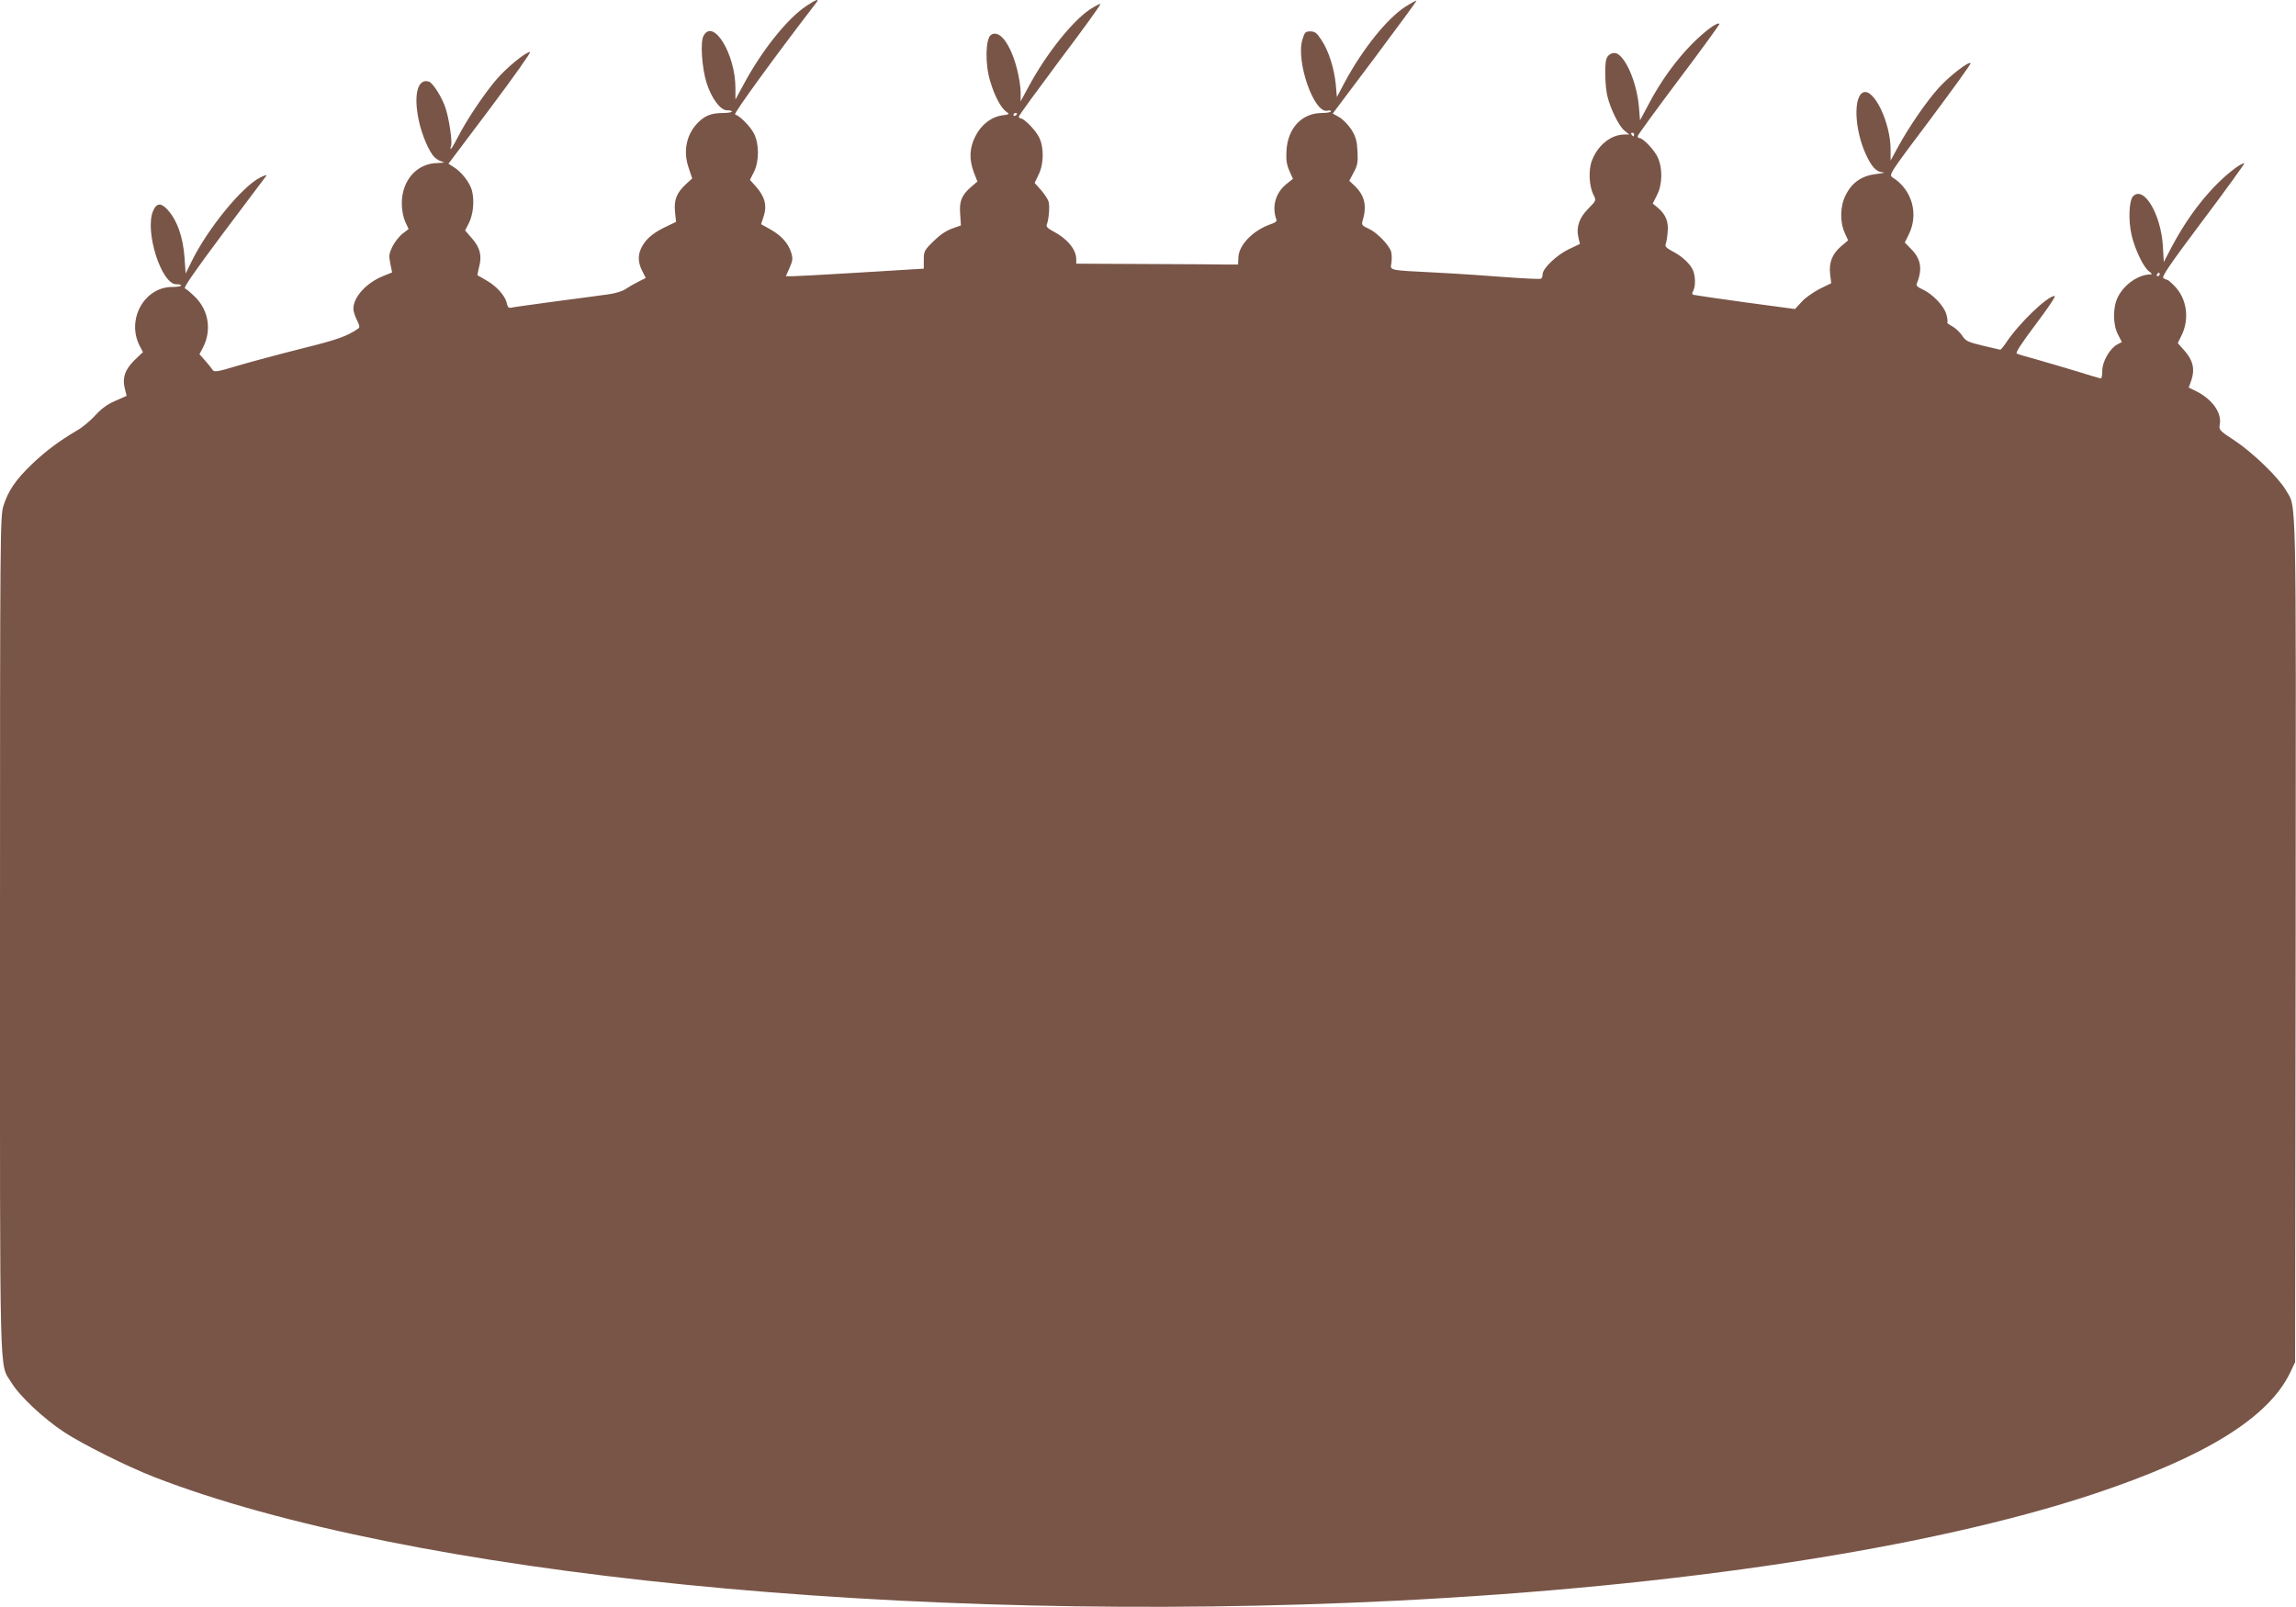 <?xml version="1.0" standalone="no"?>
<!DOCTYPE svg PUBLIC "-//W3C//DTD SVG 20010904//EN"
 "http://www.w3.org/TR/2001/REC-SVG-20010904/DTD/svg10.dtd">
<svg version="1.0" xmlns="http://www.w3.org/2000/svg"
 width="1280pt" height="896pt" viewBox="0 0 1280 896"
 preserveAspectRatio="xMidYMid meet">
<g transform="translate(0,896) scale(0.1,-0.1)"
fill="#795548" stroke="none">
<path d="M4494 8926 c-107 -72 -247 -248 -348 -436 l-46 -85 0 64 c0 190 -124
392 -178 291 -19 -35 -9 -178 17 -262 28 -87 77 -153 114 -153 15 1 27 -3 27
-7 0 -4 -22 -8 -49 -8 -61 0 -97 -13 -134 -48 -69 -65 -91 -162 -58 -257 l20
-60 -34 -31 c-53 -49 -68 -88 -62 -154 l6 -57 -50 -24 c-71 -33 -110 -64 -136
-107 -28 -46 -29 -91 -3 -142 l20 -40 -42 -21 c-24 -12 -55 -30 -71 -41 -15
-11 -57 -24 -95 -29 -37 -5 -168 -23 -292 -39 -124 -17 -235 -32 -247 -35 -17
-4 -23 1 -28 26 -9 40 -57 94 -114 126 -25 15 -47 27 -49 28 -1 1 3 22 9 47
17 62 5 109 -40 159 l-38 44 20 39 c25 48 33 127 18 184 -13 46 -59 105 -104
132 l-27 17 234 311 c129 172 228 312 221 312 -25 0 -132 -88 -190 -156 -70
-83 -164 -224 -211 -316 -33 -65 -52 -89 -39 -50 7 25 -11 148 -31 209 -20 61
-70 140 -93 148 -63 20 -87 -74 -56 -218 17 -81 59 -178 89 -205 11 -11 32
-22 46 -25 14 -2 0 -5 -31 -6 -116 -2 -199 -97 -199 -225 0 -38 8 -77 19 -102
l19 -41 -35 -27 c-19 -15 -44 -48 -56 -72 -18 -38 -20 -50 -11 -94 l10 -49
-52 -21 c-93 -38 -164 -117 -164 -182 0 -13 9 -41 20 -63 15 -30 17 -41 7 -47
-62 -43 -119 -63 -317 -112 -124 -31 -283 -74 -355 -95 -115 -35 -131 -37
-140 -23 -5 8 -24 32 -41 51 l-32 36 20 38 c48 94 32 203 -41 278 -25 25 -52
48 -60 51 -10 3 60 103 214 309 125 167 233 310 239 318 6 8 -8 4 -34 -9 -101
-51 -292 -285 -381 -466 l-34 -69 -6 85 c-8 119 -42 214 -97 273 -36 38 -60
35 -79 -10 -47 -114 47 -409 130 -408 15 1 27 -3 27 -7 0 -4 -23 -8 -50 -8
-156 0 -257 -183 -181 -329 l18 -34 -48 -46 c-53 -52 -69 -100 -52 -162 l9
-36 -63 -28 c-45 -19 -77 -43 -111 -80 -26 -29 -71 -67 -101 -84 -103 -61
-175 -115 -252 -188 -91 -87 -134 -150 -160 -234 -18 -59 -19 -132 -19 -2388
0 -2569 -5 -2387 63 -2499 45 -75 179 -201 296 -278 106 -69 347 -189 497
-248 1409 -548 4199 -827 6924 -691 1582 79 2980 293 3889 594 624 207 980
427 1100 681 l26 55 3 2349 c2 2571 6 2408 -55 2514 -40 69 -185 210 -286 276
-85 56 -87 59 -82 90 12 63 -40 137 -126 182 l-47 23 15 42 c20 61 9 109 -37
162 l-39 44 21 43 c45 91 30 204 -38 274 -19 20 -38 36 -42 36 -4 0 -13 4 -21
9 -12 7 36 77 222 325 131 174 233 316 229 316 -22 0 -105 -65 -172 -136 -88
-93 -163 -200 -230 -325 l-47 -90 -5 88 c-11 179 -106 339 -166 279 -23 -23
-28 -135 -8 -219 19 -80 67 -180 98 -201 15 -11 17 -16 8 -16 -67 0 -146 -54
-182 -124 -30 -57 -30 -155 0 -212 l21 -41 -26 -14 c-41 -22 -83 -95 -83 -146
0 -24 -3 -43 -8 -43 -4 0 -65 18 -135 40 -70 21 -171 51 -224 66 -54 14 -103
29 -110 33 -8 4 29 60 107 164 65 86 113 157 105 157 -41 0 -201 -154 -272
-262 -14 -21 -28 -38 -32 -38 -3 1 -47 11 -98 23 -83 20 -94 25 -115 57 -13
19 -38 42 -55 51 -18 9 -30 19 -27 22 3 3 1 23 -5 44 -13 47 -76 113 -132 139
-29 13 -38 22 -33 33 33 81 23 138 -32 193 l-35 36 21 42 c58 114 21 251 -88
320 -23 15 -23 16 208 323 127 170 229 311 226 315 -11 11 -118 -72 -177 -137
-68 -75 -168 -220 -228 -331 l-41 -75 0 60 c0 150 -92 343 -152 320 -56 -22
-50 -203 12 -341 33 -74 61 -104 98 -105 15 -1 -1 -5 -36 -9 -81 -9 -136 -46
-171 -115 -33 -62 -35 -150 -7 -213 l19 -42 -41 -35 c-48 -42 -67 -90 -59
-156 l6 -48 -65 -32 c-35 -18 -81 -50 -100 -72 l-37 -40 -276 37 c-152 21
-282 40 -289 42 -10 3 -10 9 -2 23 14 28 12 87 -4 119 -19 37 -63 76 -114 102
-32 17 -41 27 -36 39 4 9 9 39 11 67 6 58 -11 99 -55 136 l-28 23 23 46 c31
59 33 149 5 211 -18 41 -82 108 -102 108 -6 0 -10 5 -10 11 0 6 104 148 230
316 127 168 228 308 226 310 -11 12 -79 -38 -152 -111 -92 -93 -175 -208 -243
-337 l-48 -90 -6 74 c-11 127 -65 262 -118 296 -24 14 -55 0 -64 -29 -10 -33
-7 -153 6 -206 17 -72 66 -170 96 -193 l26 -21 -29 0 c-73 -1 -147 -60 -179
-145 -21 -53 -16 -144 9 -192 15 -31 15 -31 -28 -75 -51 -50 -70 -104 -57
-160 l9 -38 -63 -30 c-67 -32 -145 -107 -145 -139 0 -11 -4 -22 -9 -25 -5 -3
-89 1 -187 8 -99 8 -276 20 -394 26 -274 14 -260 11 -253 54 3 19 2 47 -1 61
-10 37 -79 109 -126 130 -34 15 -40 22 -35 39 27 87 14 145 -43 200 l-30 28
25 47 c21 39 24 56 21 117 -3 58 -9 80 -33 120 -18 27 -47 58 -68 70 l-37 21
235 313 c129 172 234 315 232 317 -2 1 -30 -14 -63 -35 -102 -66 -239 -237
-338 -422 l-43 -81 -6 69 c-9 92 -40 189 -80 249 -26 40 -37 48 -62 48 -27 0
-32 -5 -44 -45 -38 -121 65 -416 139 -397 11 3 20 1 20 -4 0 -5 -24 -9 -52 -9
-111 -1 -189 -85 -196 -210 -3 -52 1 -78 16 -112 l20 -45 -35 -28 c-62 -49
-84 -128 -57 -200 4 -8 -7 -17 -29 -24 -98 -33 -179 -114 -183 -184 l-2 -42
-56 0 c-31 1 -234 2 -451 3 l-395 2 0 25 c0 54 -51 115 -128 155 -32 17 -41
27 -36 39 11 27 17 99 10 126 -4 14 -23 43 -42 65 l-36 40 22 46 c30 61 31
154 2 210 -20 40 -83 104 -102 104 -6 0 -10 5 -10 10 0 6 104 148 230 317 127
168 228 308 225 311 -2 2 -27 -10 -55 -28 -99 -64 -246 -248 -345 -432 l-45
-83 0 51 c0 28 -9 86 -20 128 -36 142 -100 225 -146 191 -30 -22 -33 -163 -4
-257 24 -82 60 -150 90 -171 19 -13 18 -15 -21 -20 -62 -8 -119 -52 -151 -116
-34 -66 -36 -129 -9 -202 l20 -51 -35 -30 c-54 -47 -67 -81 -61 -153 l4 -62
-51 -18 c-33 -12 -69 -37 -103 -71 -50 -49 -53 -56 -53 -102 l0 -50 -102 -6
c-57 -4 -212 -13 -346 -21 -134 -8 -261 -15 -282 -15 l-39 0 21 47 c17 39 19
51 9 84 -16 52 -54 95 -116 130 l-52 29 15 46 c19 58 5 109 -43 163 l-34 38
22 44 c30 60 30 157 0 215 -21 40 -77 97 -105 106 -10 4 222 323 455 626 17
22 -7 13 -59 -22z m1176 -600 c0 -3 -4 -8 -10 -11 -5 -3 -10 -1 -10 4 0 6 5
11 10 11 6 0 10 -2 10 -4z m3440 -116 c0 -5 -2 -10 -4 -10 -3 0 -8 5 -11 10
-3 6 -1 10 4 10 6 0 11 -4 11 -10z m2930 -780 c0 -5 -5 -10 -11 -10 -5 0 -7 5
-4 10 3 6 8 10 11 10 2 0 4 -4 4 -10z"/>
</g>
</svg>
